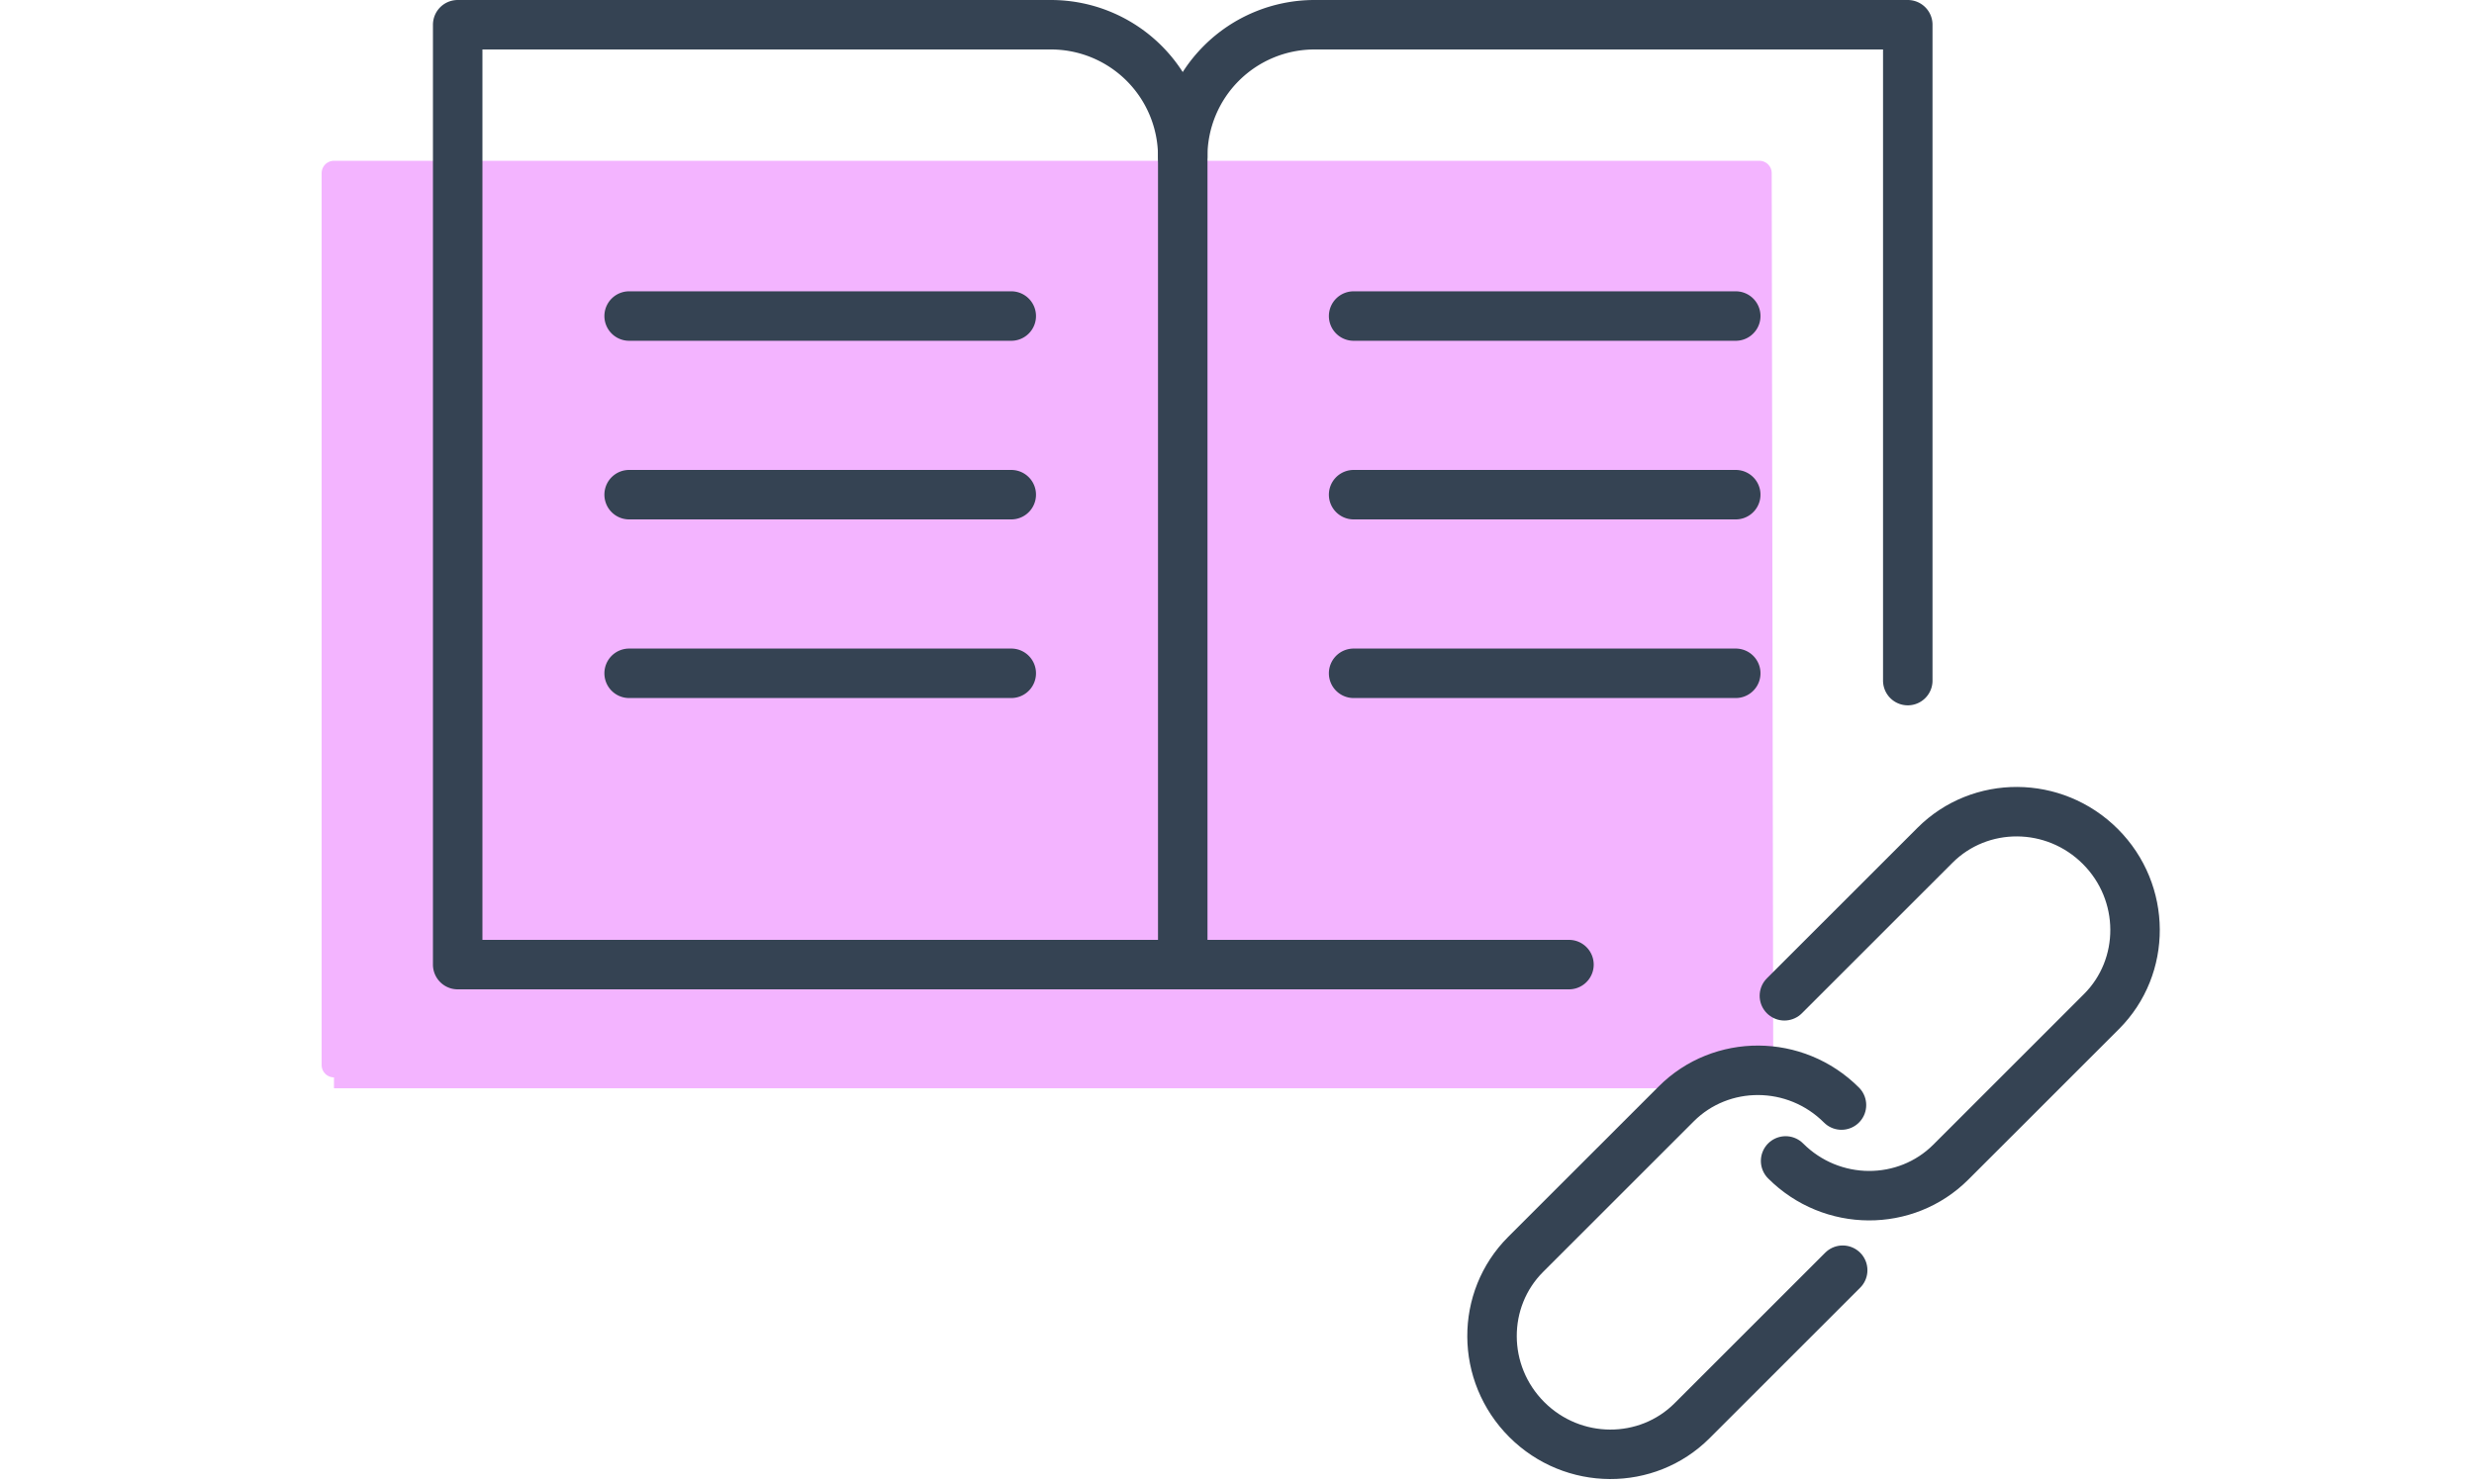 <svg width="100" height="60" viewBox="0 0 100 60" xmlns="http://www.w3.org/2000/svg"><g fill="none" fill-rule="evenodd"><path fill="#F3B4FF" d="M13.5 7v36.999L71.174 44l-.061-37z"/><g stroke-linecap="round" stroke-linejoin="round"><path stroke="#F3B4FF" d="M71.113 7H13.5v36.06l57.675.001z"/><path d="M18.5 1h23.979a5.328 5.328 0 015.328 5.326V39H18.5V1zM47.758 39h15.66" stroke="#354353" stroke-width="2"/><path d="M77.113 27.517V1H53.135a5.328 5.328 0 00-5.329 5.327M25.43 12.778h15.445M25.43 20h15.445M25.43 27.222h15.445M70.159 12.778H54.714M70.159 20H54.714M70.159 27.222H54.714" stroke="#354353" stroke-width="2"/><g stroke="#354353" stroke-width="2"><path d="M74.482 51.356l-6.09 6.088c-1.817 1.816-4.812 1.816-6.679-.049-1.865-1.865-1.865-4.86-.047-6.677l6.09-6.088c1.816-1.816 4.812-1.816 6.677.049"/><path d="M72.126 40.261l6.09-6.088c1.817-1.816 4.812-1.816 6.679.05 1.865 1.864 1.865 4.86.047 6.676l-6.09 6.088c-1.816 1.816-4.812 1.816-6.677-.049"/></g></g></g></svg>

